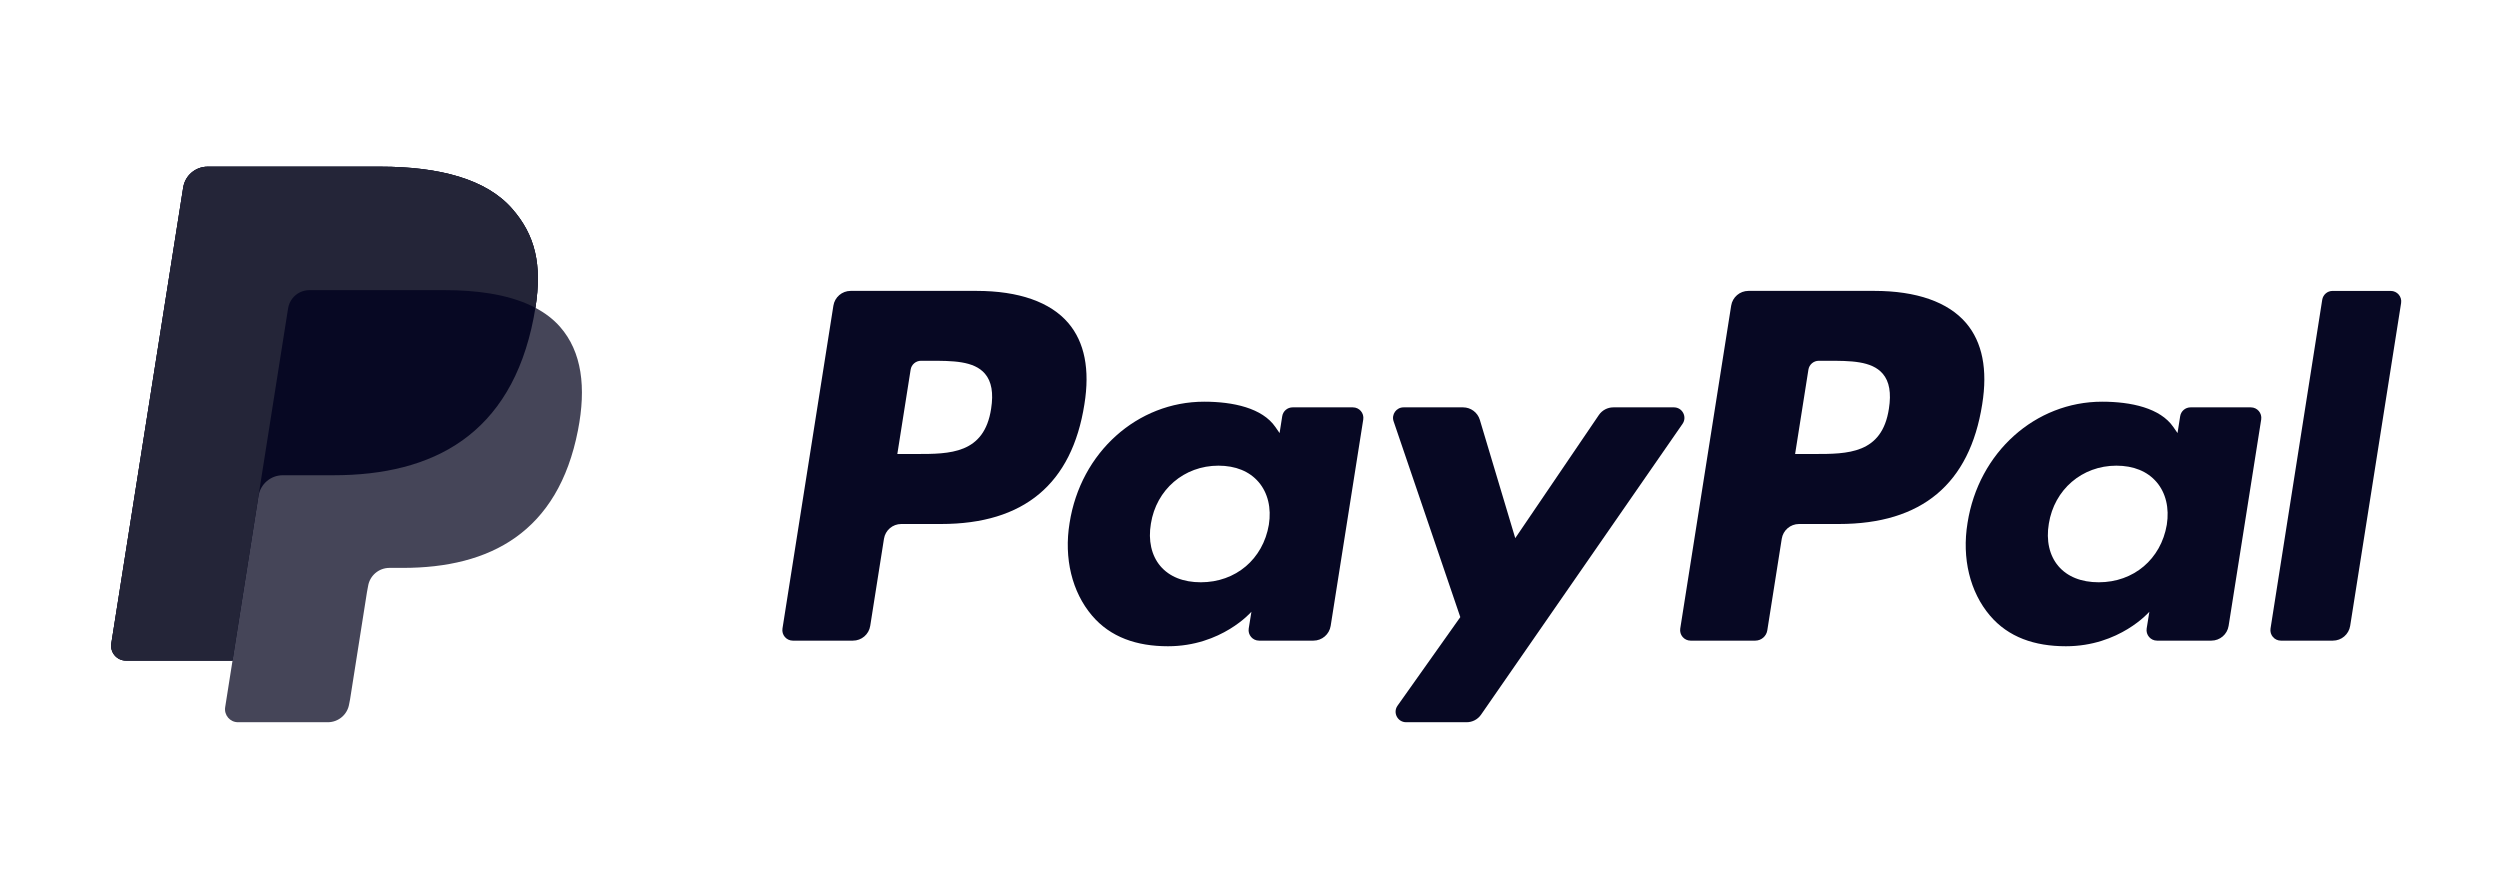 <?xml version="1.0" encoding="UTF-8"?> <svg xmlns="http://www.w3.org/2000/svg" width="90" height="32" viewBox="0 0 90 32" fill="none"> <path d="M67.476 10.472H62.944C62.634 10.472 62.37 10.698 62.322 11.004L60.489 22.627C60.453 22.856 60.63 23.063 60.862 23.063H63.188C63.405 23.063 63.59 22.906 63.623 22.691L64.143 19.396C64.191 19.09 64.455 18.864 64.765 18.864H66.2C69.185 18.864 70.908 17.42 71.359 14.556C71.561 13.304 71.366 12.319 70.78 11.63C70.135 10.873 68.993 10.472 67.476 10.472ZM68 14.717C67.752 16.344 66.51 16.344 65.307 16.344H64.624L65.103 13.306C65.132 13.123 65.291 12.988 65.476 12.988H65.79C66.608 12.988 67.381 12.988 67.779 13.454C68.018 13.733 68.09 14.146 68 14.717V14.717Z" fill="#070823"></path> <path d="M81.03 14.665H78.86C78.674 14.665 78.515 14.8 78.486 14.984L78.391 15.591L78.239 15.371C77.769 14.689 76.721 14.461 75.675 14.461C73.277 14.461 71.229 16.278 70.831 18.826C70.623 20.098 70.917 21.313 71.639 22.161C72.301 22.94 73.246 23.265 74.372 23.265C76.305 23.265 77.377 22.023 77.377 22.023L77.28 22.626C77.244 22.855 77.421 23.063 77.653 23.063H79.607C79.917 23.063 80.181 22.838 80.23 22.532L81.403 15.102C81.439 14.872 81.262 14.665 81.03 14.665V14.665ZM78.005 18.89C77.795 20.13 76.811 20.962 75.555 20.962C74.926 20.962 74.422 20.76 74.098 20.376C73.777 19.996 73.656 19.455 73.758 18.852C73.954 17.623 74.954 16.764 76.19 16.764C76.806 16.764 77.307 16.968 77.637 17.355C77.97 17.744 78.1 18.29 78.005 18.89V18.89Z" fill="#070823"></path> <path d="M19.274 11.081C19.518 9.525 19.273 8.467 18.431 7.508C17.505 6.452 15.831 6 13.69 6H7.474C7.036 6 6.663 6.318 6.595 6.751L4.007 23.164C3.956 23.488 4.206 23.781 4.534 23.781H8.371L8.106 25.46C8.062 25.744 8.28 26 8.567 26H11.802C12.185 26 12.511 25.721 12.57 25.343L12.602 25.179L13.211 21.315L13.251 21.101C13.31 20.723 13.636 20.444 14.019 20.444H14.503C17.637 20.444 20.09 19.171 20.807 15.489C21.107 13.951 20.952 12.667 20.16 11.764C19.92 11.491 19.622 11.265 19.274 11.081Z" fill="#454558"></path> <path d="M19.274 11.081C19.518 9.525 19.273 8.467 18.431 7.508C17.505 6.452 15.831 6 13.69 6H7.474C7.036 6 6.663 6.318 6.595 6.751L4.007 23.164C3.956 23.488 4.206 23.781 4.534 23.781H8.371L9.335 17.668L9.305 17.86C9.373 17.428 9.743 17.109 10.181 17.109H12.005C15.587 17.109 18.392 15.654 19.211 11.445C19.235 11.321 19.256 11.2 19.274 11.081Z" fill="#070823"></path> <path d="M35.156 10.472H30.624C30.314 10.472 30.05 10.698 30.002 11.004L28.169 22.627C28.133 22.856 28.31 23.063 28.542 23.063H30.706C31.016 23.063 31.28 22.838 31.328 22.532L31.823 19.396C31.871 19.09 32.135 18.864 32.445 18.864H33.879C36.865 18.864 38.588 17.42 39.038 14.556C39.241 13.304 39.047 12.319 38.46 11.63C37.815 10.873 36.673 10.472 35.156 10.472V10.472ZM35.68 14.717C35.432 16.344 34.189 16.344 32.988 16.344H32.304L32.783 13.306C32.812 13.123 32.97 12.988 33.156 12.988H33.47C34.288 12.988 35.061 12.988 35.459 13.454C35.697 13.733 35.77 14.146 35.68 14.717V14.717ZM48.704 14.665H46.534C46.348 14.665 46.189 14.8 46.16 14.984L46.065 15.591L45.913 15.371C45.443 14.689 44.395 14.461 43.349 14.461C40.952 14.461 38.903 16.278 38.505 18.827C38.297 20.098 38.592 21.313 39.313 22.161C39.975 22.94 40.92 23.265 42.046 23.265C43.979 23.265 45.051 22.023 45.051 22.023L44.954 22.626C44.917 22.856 45.095 23.063 45.327 23.063H47.282C47.592 23.063 47.855 22.838 47.904 22.532L49.077 15.102C49.113 14.872 48.936 14.665 48.704 14.665V14.665ZM45.679 18.89C45.469 20.13 44.485 20.962 43.229 20.962C42.6 20.962 42.096 20.76 41.772 20.377C41.451 19.997 41.33 19.455 41.432 18.852C41.627 17.623 42.628 16.764 43.864 16.764C44.48 16.764 44.981 16.968 45.311 17.355C45.644 17.745 45.774 18.29 45.679 18.89V18.89Z" fill="#070823"></path> <path d="M60.262 14.665H58.08C57.871 14.665 57.676 14.769 57.559 14.941L54.549 19.373L53.274 15.114C53.194 14.848 52.949 14.665 52.671 14.665H50.527C50.268 14.665 50.086 14.92 50.169 15.165L52.571 22.216L50.312 25.404C50.134 25.654 50.313 26 50.62 26H52.799C53.006 26 53.199 25.899 53.317 25.729L60.572 15.258C60.745 15.008 60.566 14.665 60.262 14.665V14.665Z" fill="#070823"></path> <path d="M10.371 11.102C10.412 10.842 10.579 10.629 10.803 10.521C10.905 10.473 11.02 10.445 11.139 10.445H16.012C16.589 10.445 17.127 10.483 17.619 10.562C17.76 10.585 17.897 10.611 18.03 10.64C18.163 10.67 18.292 10.703 18.417 10.739C18.479 10.758 18.541 10.777 18.601 10.797C18.843 10.877 19.068 10.972 19.275 11.082C19.519 9.526 19.273 8.467 18.432 7.508C17.505 6.452 15.831 6 13.69 6H7.474C7.036 6 6.663 6.318 6.595 6.751L4.007 23.164C3.956 23.488 4.206 23.781 4.534 23.781H8.371L9.335 17.668L10.371 11.102V11.102Z" fill="#242538"></path> <path d="M81.739 22.627L83.6 10.792C83.629 10.608 83.787 10.472 83.973 10.473H86.067C86.299 10.473 86.476 10.68 86.44 10.909L84.606 22.532C84.557 22.838 84.293 23.063 83.984 23.063H82.112C81.88 23.063 81.703 22.856 81.739 22.627Z" fill="#070823"></path> </svg> 